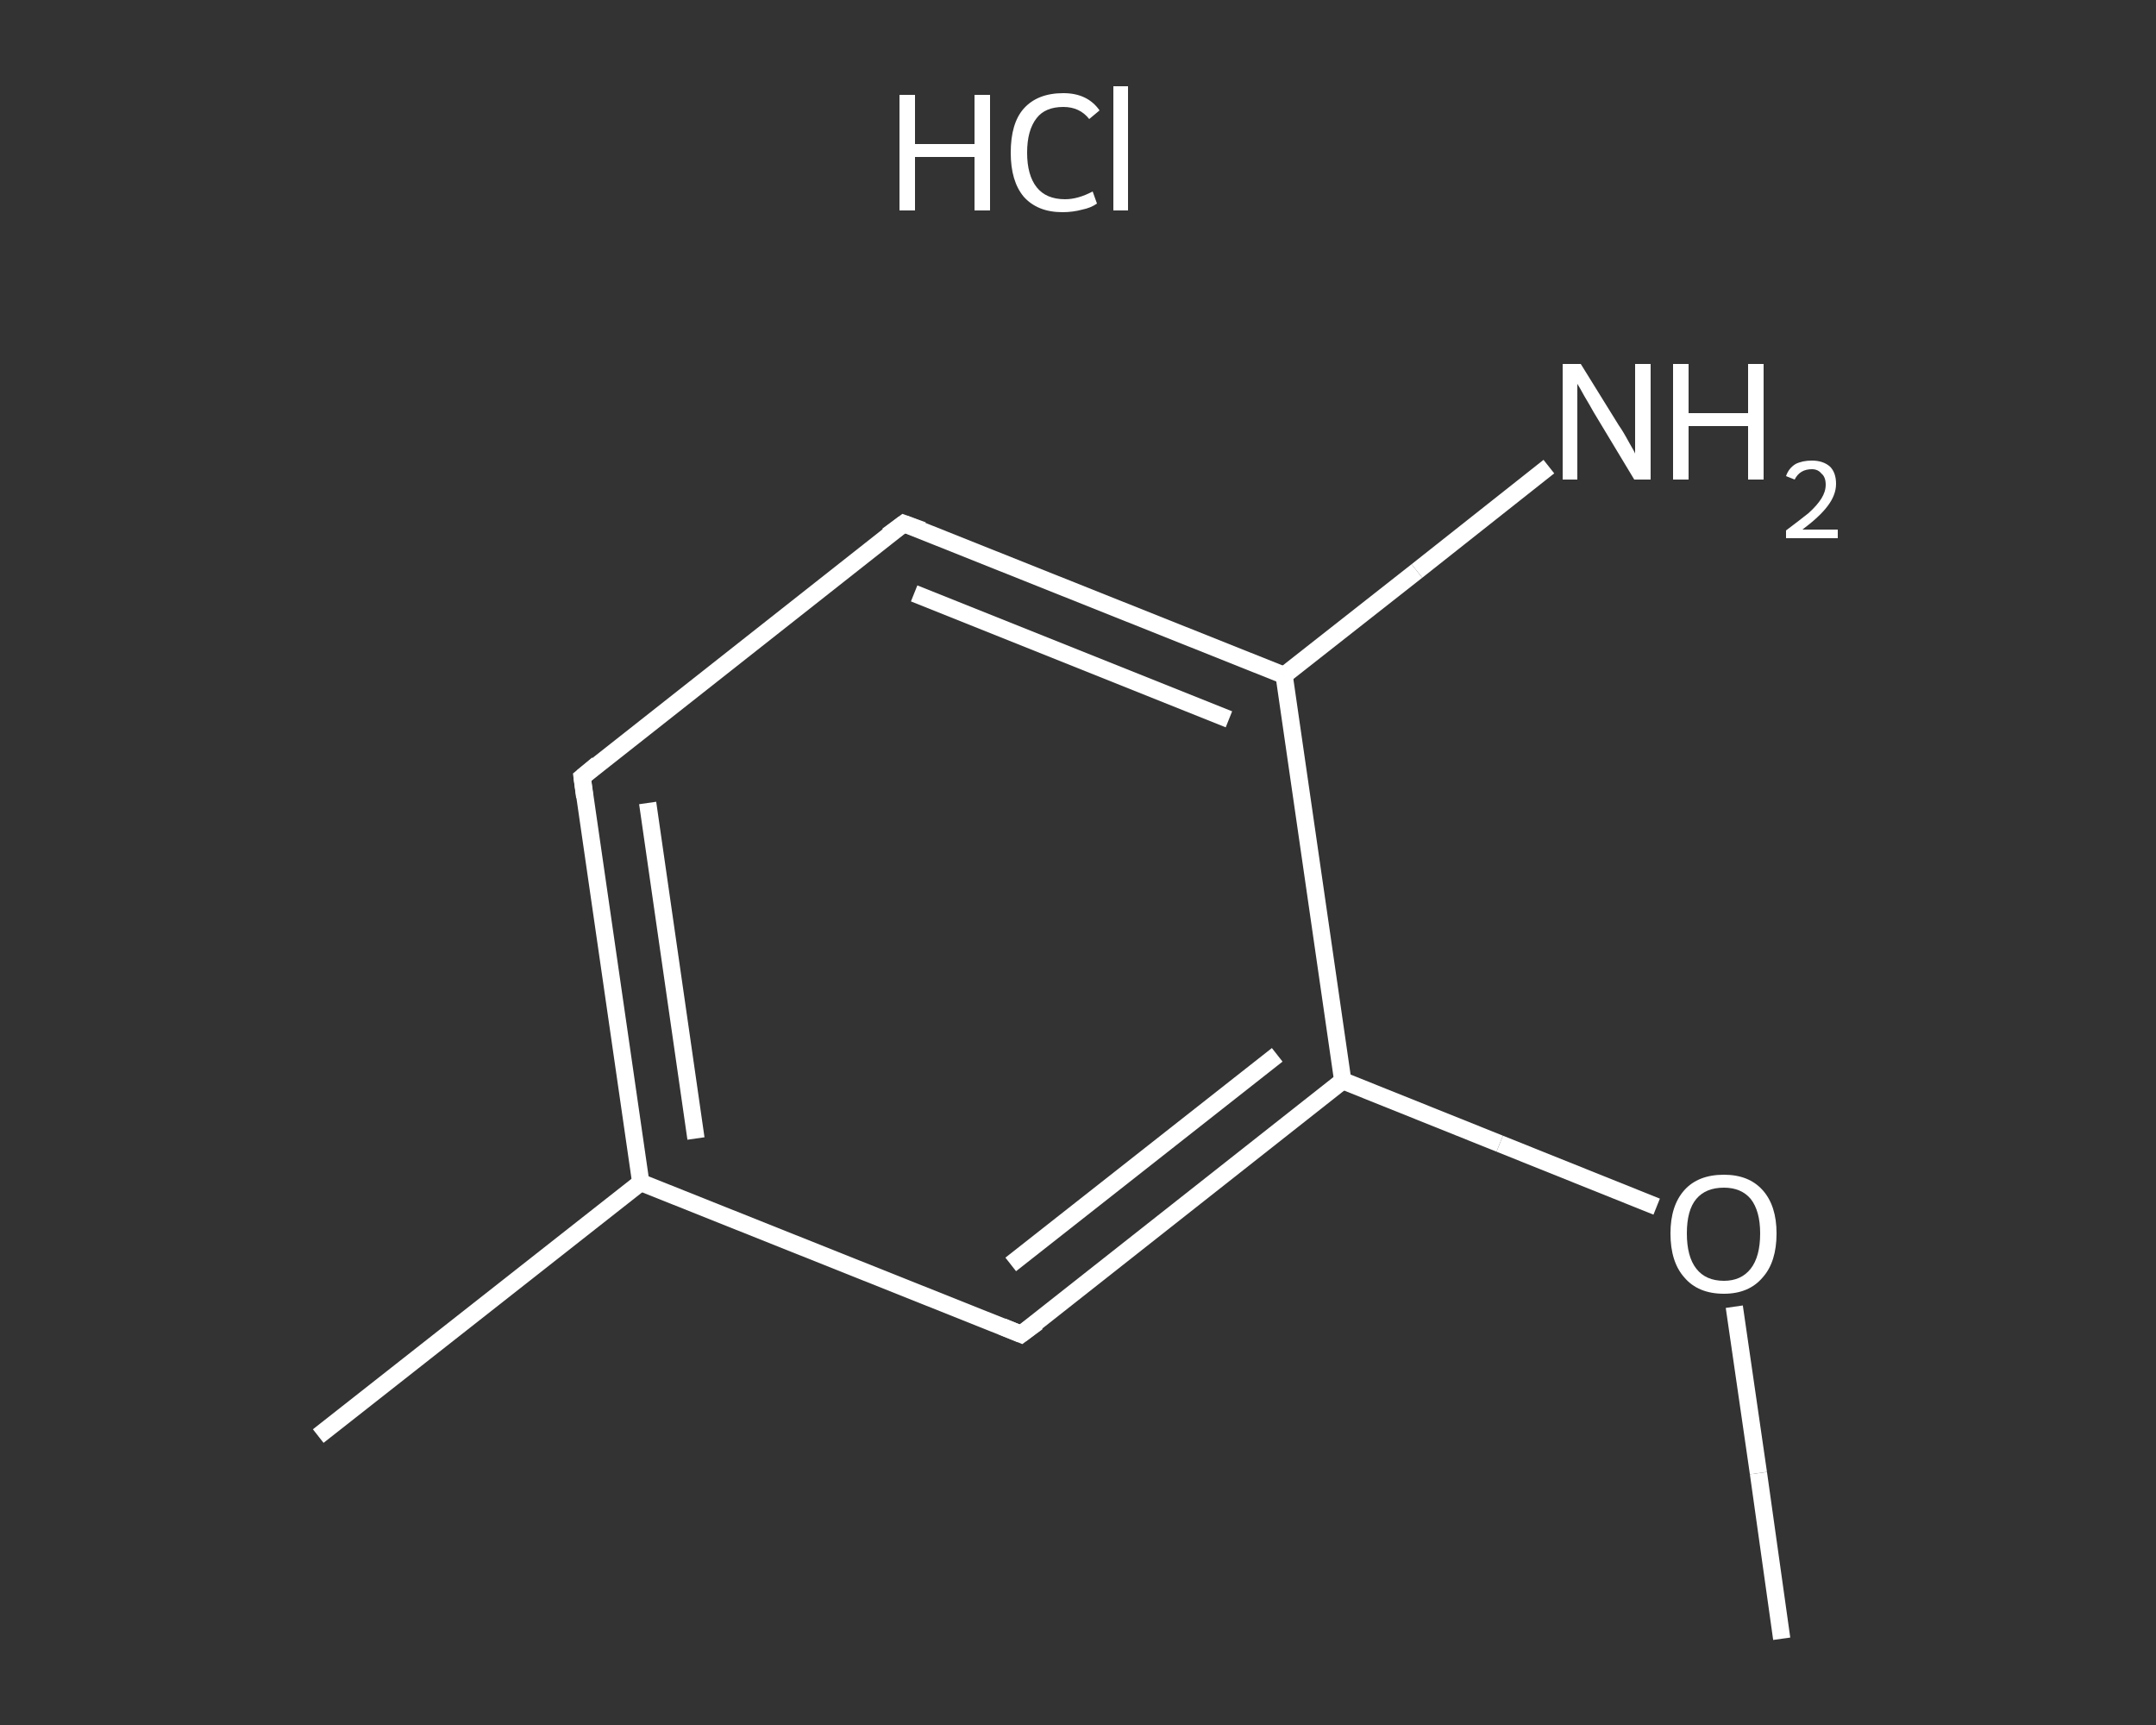 <?xml version='1.0' encoding='iso-8859-1'?>
<svg version='1.1' baseProfile='full'
              xmlns='http://www.w3.org/2000/svg'
                      xmlns:rdkit='http://www.rdkit.org/xml'
                      xmlns:xlink='http://www.w3.org/1999/xlink'
                  xml:space='preserve'
width='250px' height='200px' viewBox='0 0 250 200'>
<rect x="0" y="0" width="250" height="200" fill="#333333" stroke="none"/>
<!-- END OF HEADER -->
<rect style='opacity:1.0;fill:transparent;stroke:none' width='250.0' height='200.0' x='0.0' y='0.0'> </rect>
<path class='bond-0 atom-0 atom-1' d='M 206.6,190.0 L 203.9,170.8' style='fill:none;fill-rule:evenodd;stroke:#FFFFFF;stroke-width:2.0px;stroke-linecap:butt;stroke-linejoin:miter;stroke-opacity:1' />
<path class='bond-0 atom-0 atom-1' d='M 203.9,170.8 L 201.1,151.5' style='fill:none;fill-rule:evenodd;stroke:#FFFFFF;stroke-width:2.0px;stroke-linecap:butt;stroke-linejoin:miter;stroke-opacity:1' />
<path class='bond-1 atom-1 atom-2' d='M 192.1,139.9 L 173.9,132.6' style='fill:none;fill-rule:evenodd;stroke:#FFFFFF;stroke-width:2.0px;stroke-linecap:butt;stroke-linejoin:miter;stroke-opacity:1' />
<path class='bond-1 atom-1 atom-2' d='M 173.9,132.6 L 155.7,125.3' style='fill:none;fill-rule:evenodd;stroke:#FFFFFF;stroke-width:2.0px;stroke-linecap:butt;stroke-linejoin:miter;stroke-opacity:1' />
<path class='bond-2 atom-2 atom-3' d='M 155.7,125.3 L 118.4,154.7' style='fill:none;fill-rule:evenodd;stroke:#FFFFFF;stroke-width:2.0px;stroke-linecap:butt;stroke-linejoin:miter;stroke-opacity:1' />
<path class='bond-2 atom-2 atom-3' d='M 148.1,122.3 L 117.2,146.6' style='fill:none;fill-rule:evenodd;stroke:#FFFFFF;stroke-width:2.0px;stroke-linecap:butt;stroke-linejoin:miter;stroke-opacity:1' />
<path class='bond-3 atom-3 atom-4' d='M 118.4,154.7 L 74.3,137.1' style='fill:none;fill-rule:evenodd;stroke:#FFFFFF;stroke-width:2.0px;stroke-linecap:butt;stroke-linejoin:miter;stroke-opacity:1' />
<path class='bond-4 atom-4 atom-5' d='M 74.3,137.1 L 36.9,166.5' style='fill:none;fill-rule:evenodd;stroke:#FFFFFF;stroke-width:2.0px;stroke-linecap:butt;stroke-linejoin:miter;stroke-opacity:1' />
<path class='bond-5 atom-4 atom-6' d='M 74.3,137.1 L 67.5,90.1' style='fill:none;fill-rule:evenodd;stroke:#FFFFFF;stroke-width:2.0px;stroke-linecap:butt;stroke-linejoin:miter;stroke-opacity:1' />
<path class='bond-5 atom-4 atom-6' d='M 80.7,132.0 L 75.1,93.1' style='fill:none;fill-rule:evenodd;stroke:#FFFFFF;stroke-width:2.0px;stroke-linecap:butt;stroke-linejoin:miter;stroke-opacity:1' />
<path class='bond-6 atom-6 atom-7' d='M 67.5,90.1 L 104.8,60.7' style='fill:none;fill-rule:evenodd;stroke:#FFFFFF;stroke-width:2.0px;stroke-linecap:butt;stroke-linejoin:miter;stroke-opacity:1' />
<path class='bond-7 atom-7 atom-8' d='M 104.8,60.7 L 148.9,78.3' style='fill:none;fill-rule:evenodd;stroke:#FFFFFF;stroke-width:2.0px;stroke-linecap:butt;stroke-linejoin:miter;stroke-opacity:1' />
<path class='bond-7 atom-7 atom-8' d='M 106.0,68.8 L 142.5,83.4' style='fill:none;fill-rule:evenodd;stroke:#FFFFFF;stroke-width:2.0px;stroke-linecap:butt;stroke-linejoin:miter;stroke-opacity:1' />
<path class='bond-8 atom-8 atom-9' d='M 148.9,78.3 L 164.3,66.2' style='fill:none;fill-rule:evenodd;stroke:#FFFFFF;stroke-width:2.0px;stroke-linecap:butt;stroke-linejoin:miter;stroke-opacity:1' />
<path class='bond-8 atom-8 atom-9' d='M 164.3,66.2 L 179.6,54.1' style='fill:none;fill-rule:evenodd;stroke:#FFFFFF;stroke-width:2.0px;stroke-linecap:butt;stroke-linejoin:miter;stroke-opacity:1' />
<path class='bond-9 atom-8 atom-2' d='M 148.9,78.3 L 155.7,125.3' style='fill:none;fill-rule:evenodd;stroke:#FFFFFF;stroke-width:2.0px;stroke-linecap:butt;stroke-linejoin:miter;stroke-opacity:1' />
<path d='M 120.3,153.3 L 118.4,154.7 L 116.2,153.8' style='fill:none;stroke:#FFFFFF;stroke-width:2.0px;stroke-linecap:butt;stroke-linejoin:miter;stroke-opacity:1;' />
<path d='M 67.8,92.4 L 67.5,90.1 L 69.3,88.6' style='fill:none;stroke:#FFFFFF;stroke-width:2.0px;stroke-linecap:butt;stroke-linejoin:miter;stroke-opacity:1;' />
<path d='M 102.9,62.1 L 104.8,60.7 L 107.0,61.5' style='fill:none;stroke:#FFFFFF;stroke-width:2.0px;stroke-linecap:butt;stroke-linejoin:miter;stroke-opacity:1;' />
<path class='atom-1' d='M 193.7 143.0
Q 193.7 139.8, 195.3 138.0
Q 196.9 136.2, 199.9 136.2
Q 202.8 136.2, 204.4 138.0
Q 206.0 139.8, 206.0 143.0
Q 206.0 146.3, 204.4 148.1
Q 202.8 150.0, 199.9 150.0
Q 196.9 150.0, 195.3 148.1
Q 193.7 146.3, 193.7 143.0
M 199.9 148.5
Q 201.9 148.5, 203.0 147.1
Q 204.1 145.7, 204.1 143.0
Q 204.1 140.4, 203.0 139.0
Q 201.9 137.7, 199.9 137.7
Q 197.8 137.7, 196.7 139.0
Q 195.6 140.3, 195.6 143.0
Q 195.6 145.7, 196.7 147.1
Q 197.8 148.5, 199.9 148.5
' fill='#FFFFFF'/>
<path class='atom-9' d='M 183.3 42.2
L 187.7 49.3
Q 188.2 50.0, 188.9 51.3
Q 189.6 52.5, 189.6 52.6
L 189.6 42.2
L 191.4 42.2
L 191.4 55.6
L 189.5 55.6
L 184.8 47.8
Q 184.3 46.9, 183.7 45.9
Q 183.1 44.8, 182.9 44.5
L 182.9 55.6
L 181.2 55.6
L 181.2 42.2
L 183.3 42.2
' fill='#FFFFFF'/>
<path class='atom-9' d='M 194.0 42.2
L 195.8 42.2
L 195.8 47.9
L 202.7 47.9
L 202.7 42.2
L 204.5 42.2
L 204.5 55.6
L 202.7 55.6
L 202.7 49.4
L 195.8 49.4
L 195.8 55.6
L 194.0 55.6
L 194.0 42.2
' fill='#FFFFFF'/>
<path class='atom-9' d='M 207.1 55.2
Q 207.4 54.3, 208.2 53.8
Q 209.0 53.4, 210.1 53.4
Q 211.4 53.4, 212.2 54.1
Q 212.9 54.8, 212.9 56.1
Q 212.9 57.4, 211.9 58.7
Q 211.0 59.9, 209.0 61.4
L 213.1 61.4
L 213.1 62.4
L 207.1 62.4
L 207.1 61.5
Q 208.7 60.3, 209.7 59.5
Q 210.7 58.6, 211.2 57.8
Q 211.7 57.0, 211.7 56.2
Q 211.7 55.3, 211.2 54.9
Q 210.8 54.4, 210.1 54.4
Q 209.4 54.4, 208.9 54.7
Q 208.4 55.0, 208.1 55.6
L 207.1 55.2
' fill='#FFFFFF'/>
<path class='atom-10' d='M 104.3 11.0
L 106.1 11.0
L 106.1 16.7
L 113.0 16.7
L 113.0 11.0
L 114.8 11.0
L 114.8 24.4
L 113.0 24.4
L 113.0 18.2
L 106.1 18.2
L 106.1 24.4
L 104.3 24.4
L 104.3 11.0
' fill='#FFFFFF'/>
<path class='atom-10' d='M 117.2 17.7
Q 117.2 14.3, 118.7 12.6
Q 120.3 10.8, 123.3 10.8
Q 126.1 10.8, 127.5 12.8
L 126.3 13.8
Q 125.2 12.4, 123.3 12.4
Q 121.2 12.4, 120.2 13.7
Q 119.1 15.1, 119.1 17.7
Q 119.1 20.3, 120.2 21.7
Q 121.3 23.1, 123.5 23.1
Q 125.0 23.1, 126.7 22.2
L 127.2 23.6
Q 126.5 24.1, 125.5 24.3
Q 124.4 24.6, 123.2 24.6
Q 120.3 24.6, 118.7 22.8
Q 117.2 21.0, 117.2 17.7
' fill='#FFFFFF'/>
<path class='atom-10' d='M 129.1 10.0
L 130.8 10.0
L 130.8 24.4
L 129.1 24.4
L 129.1 10.0
' fill='#FFFFFF'/>
</svg>
